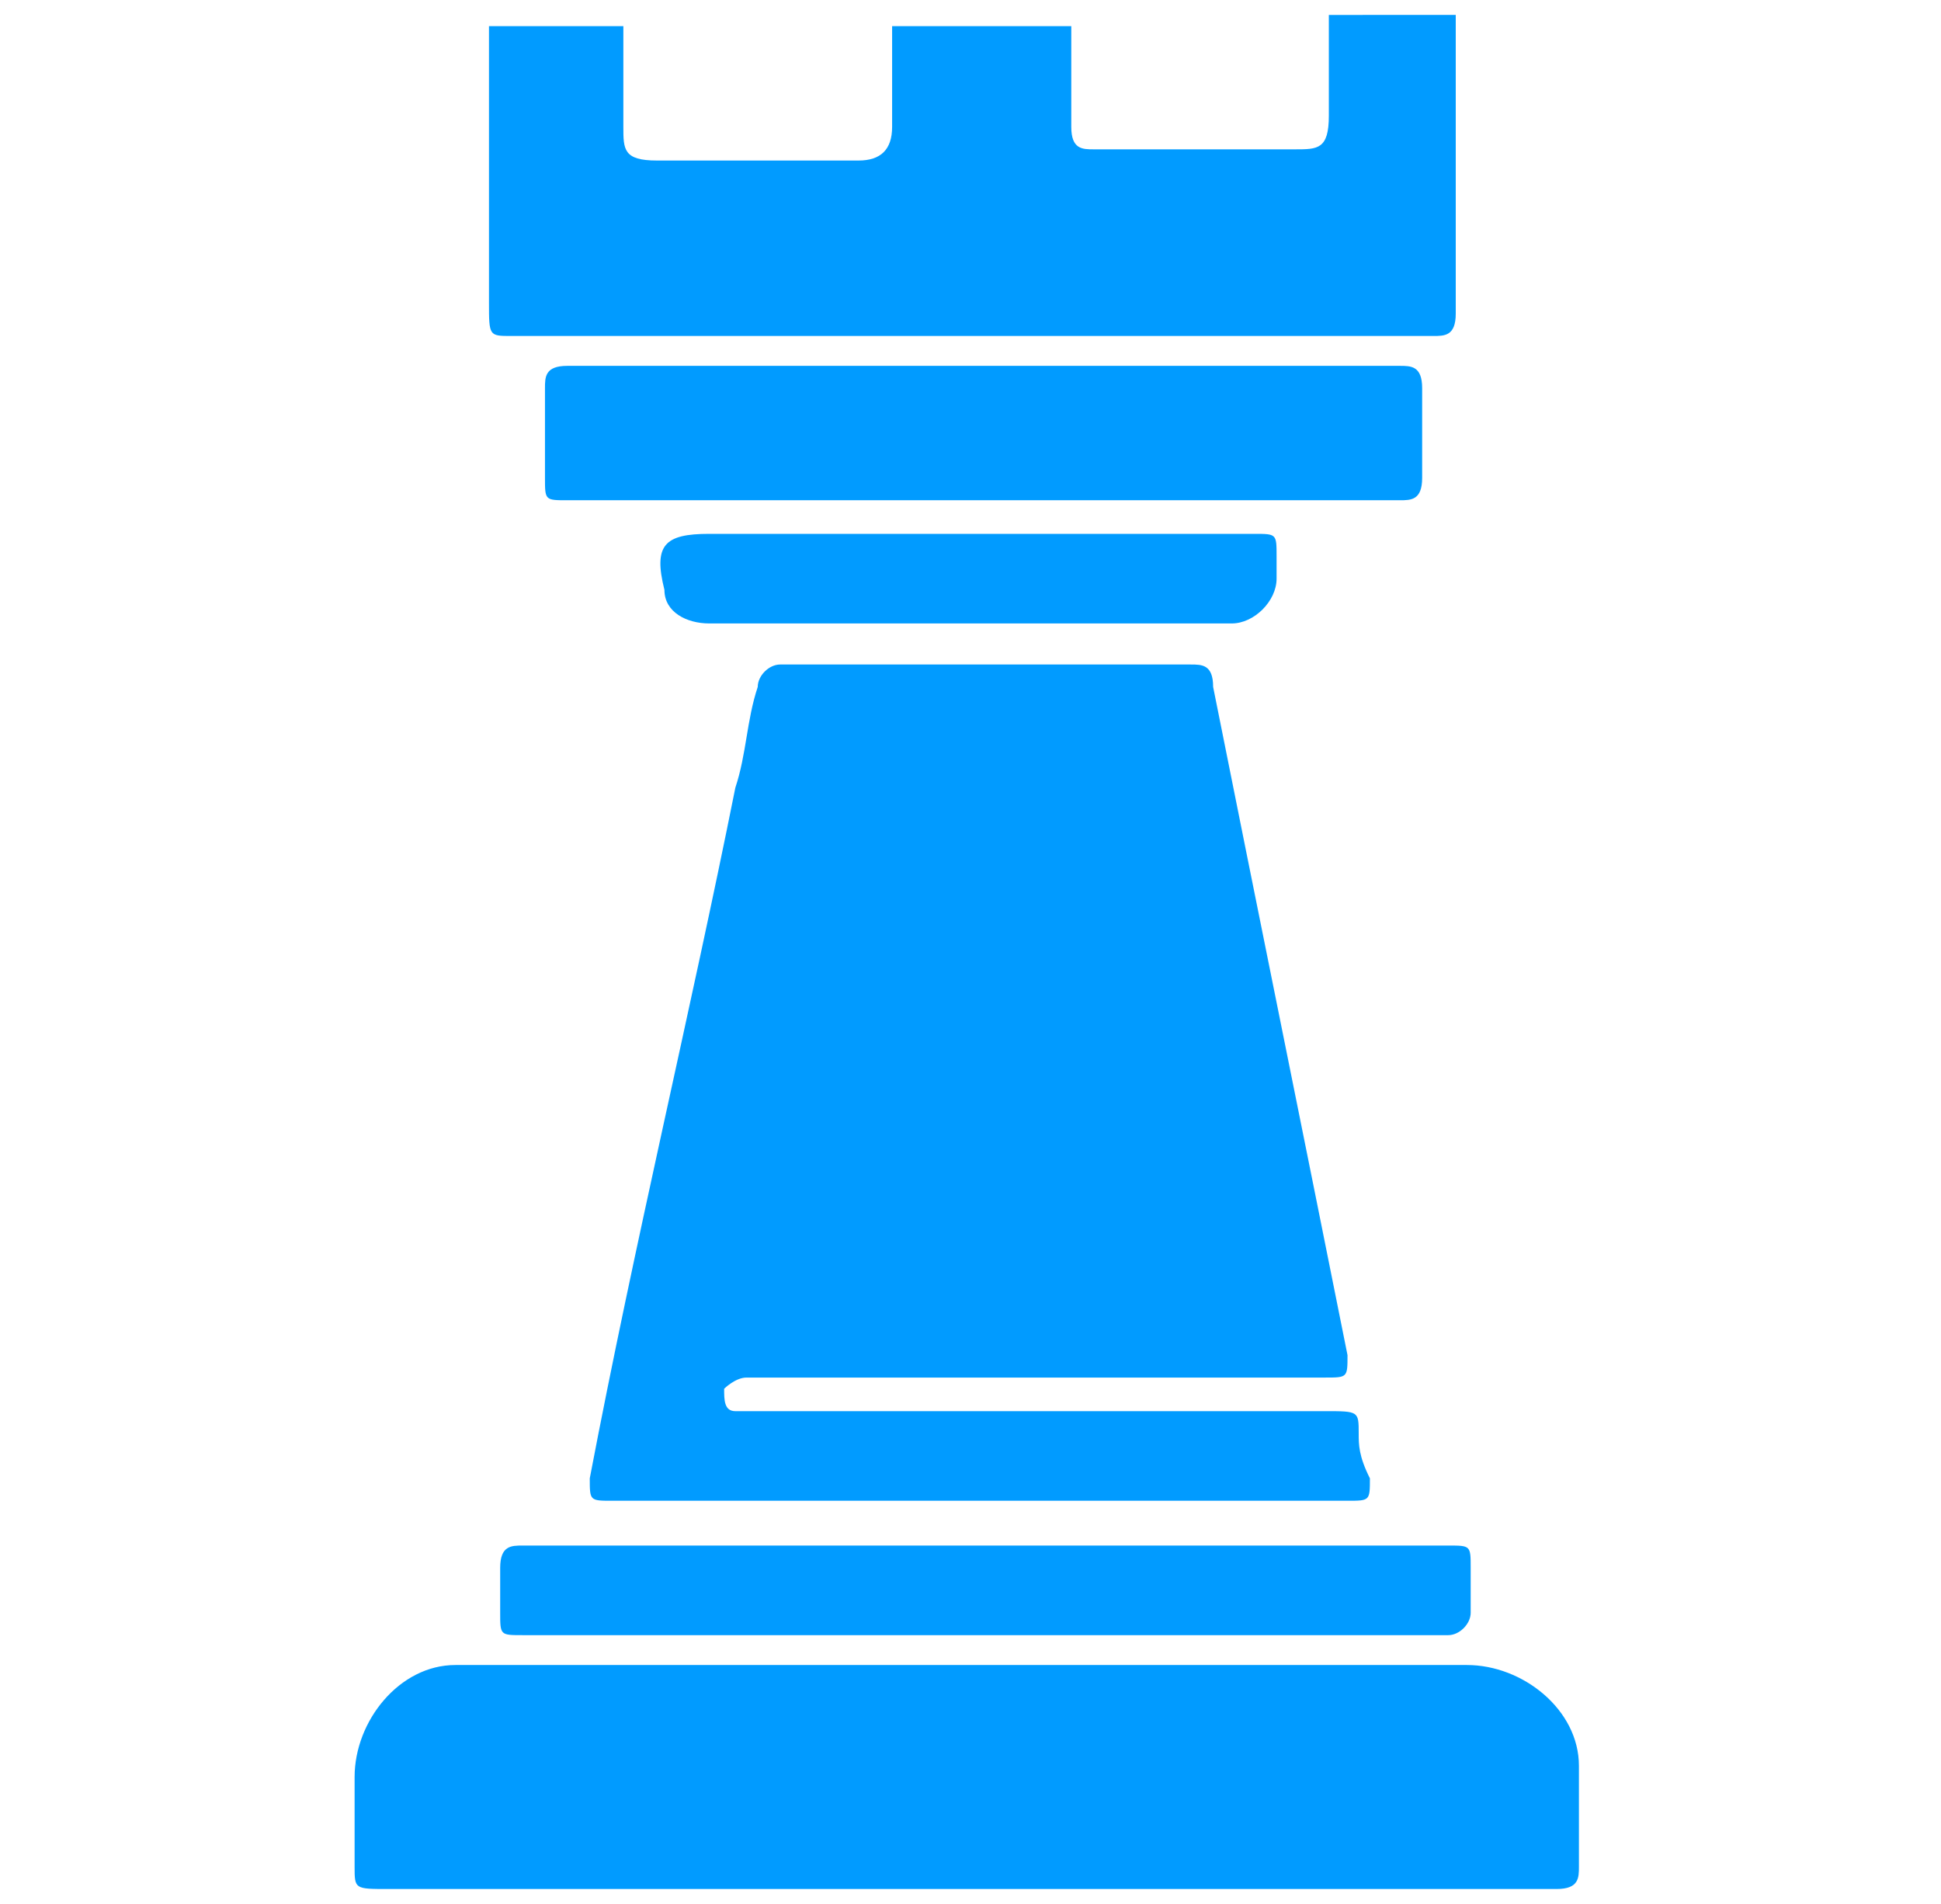 <?xml version="1.0" encoding="utf-8"?>
<!-- Generator: Adobe Illustrator 23.0.3, SVG Export Plug-In . SVG Version: 6.00 Build 0)  -->
<svg version="1.1" id="Layer_1" xmlns="http://www.w3.org/2000/svg" xmlns:xlink="http://www.w3.org/1999/xlink" x="0px" y="0px"
	 viewBox="0 0 52 51" style="enable-background:new 0 0 52 51;" xml:space="preserve">
<style type="text/css">
	.st0{fill:#019BFF;}
</style>
<g id="Group_1102" transform="translate(857 -749)">
	<g id="Group_977" transform="translate(-808 1355)">
		<path id="Path_2185" class="st0" d="M-10-605.6c0,1.8,0,3.5,0,5.3c0,0.9,0,1.8,0,2.7c0,0.6-0.3,0.6-0.6,0.6c-4.8,0-9.2,0-14,0
			h-10.7c-0.6,0-0.6,0-0.6-0.9c0-2.4,0-5.1,0-7.4h3.6c0,0.9,0,1.8,0,2.7c0,0.6,0,0.9,0.9,0.9c1.8,0,3.6,0,5.4,0
			c0.6,0,0.9-0.3,0.9-0.9c0-0.9,0-1.8,0-2.7h4.8c0,0.9,0,1.8,0,2.7c0,0.6,0.3,0.6,0.6,0.6c1.8,0,3.6,0,5.4,0c0.6,0,0.9,0,0.9-0.9
			s0-1.8,0-2.7L-10-605.6z"/>
		<path id="Path_2186" class="st0" d="M-22.8-565.8h-9.8c-0.6,0-0.6,0-0.6-0.6c1.2-6.3,2.7-12.5,3.9-18.5c0.3-0.9,0.3-1.8,0.6-2.7
			c0-0.3,0.3-0.6,0.6-0.6l0,0c3.6,0,7.1,0,11,0c0.3,0,0.6,0,0.6,0.6c1.2,6,2.4,11.9,3.6,17.9c0,0.6,0,0.6-0.6,0.6h-14.9
			c-0.3,0-0.3,0-0.6,0s-0.6,0.3-0.6,0.3c0,0.3,0,0.6,0.3,0.6s0.3,0,0.6,0h15.2c0.9,0,0.9,0,0.9,0.6c0,0.3,0,0.6,0.3,1.2
			c0,0.6,0,0.6-0.6,0.6h-6.6L-22.8-565.8L-22.8-565.8z"/>
		<path id="Path_2187" class="st0" d="M-22.8-555.4h-15.8c-0.9,0-0.9,0-0.9-0.6s0-1.5,0-2.4c0-1.5,1.2-3,2.7-3c0,0,0,0,0.3,0
			c8.9,0,17.9,0,26.8,0c1.5,0,3,1.2,3,2.7v0.3c0,0.9,0,1.8,0,2.4c0,0.3,0,0.6-0.6,0.6c-1.8,0-3.6,0-5.4,0H-22.8z"/>
		<path id="Path_2188" class="st0" d="M-22.8-592.6c-3.6,0-7.4,0-11,0c-0.6,0-0.6,0-0.6-0.6c0-0.9,0-1.5,0-2.4c0-0.3,0-0.6,0.6-0.6
			c7.4,0,14.9,0,22.3,0c0.3,0,0.6,0,0.6,0.6c0,0.9,0,1.8,0,2.4c0,0.6-0.3,0.6-0.6,0.6C-15.4-592.6-19.2-592.6-22.8-592.6z"/>
		<path id="Path_2189" class="st0" d="M-22.8-562.2H-35c-0.6,0-0.6,0-0.6-0.6c0-0.3,0-0.9,0-1.2c0-0.6,0.3-0.6,0.6-0.6
			c1.5,0,3.3,0,4.8,0h20c0.6,0,0.6,0,0.6,0.6c0,0.3,0,0.9,0,1.2s-0.3,0.6-0.6,0.6c-1.5,0-3,0-4.5,0H-22.8L-22.8-562.2z"/>
		<path id="Path_2190" class="st0" d="M-22.8-591.7h7.4c0.6,0,0.6,0,0.6,0.6c0,0.3,0,0.6,0,0.6c0,0.6-0.6,1.2-1.2,1.2l0,0
			c-4.8,0-9.2,0-14,0c-0.6,0-1.2-0.3-1.2-0.9l0,0c-0.3-1.2,0-1.5,1.2-1.5C-27.6-591.7-25.2-591.7-22.8-591.7L-22.8-591.7z"/>
	</g>
</g>
</svg>
